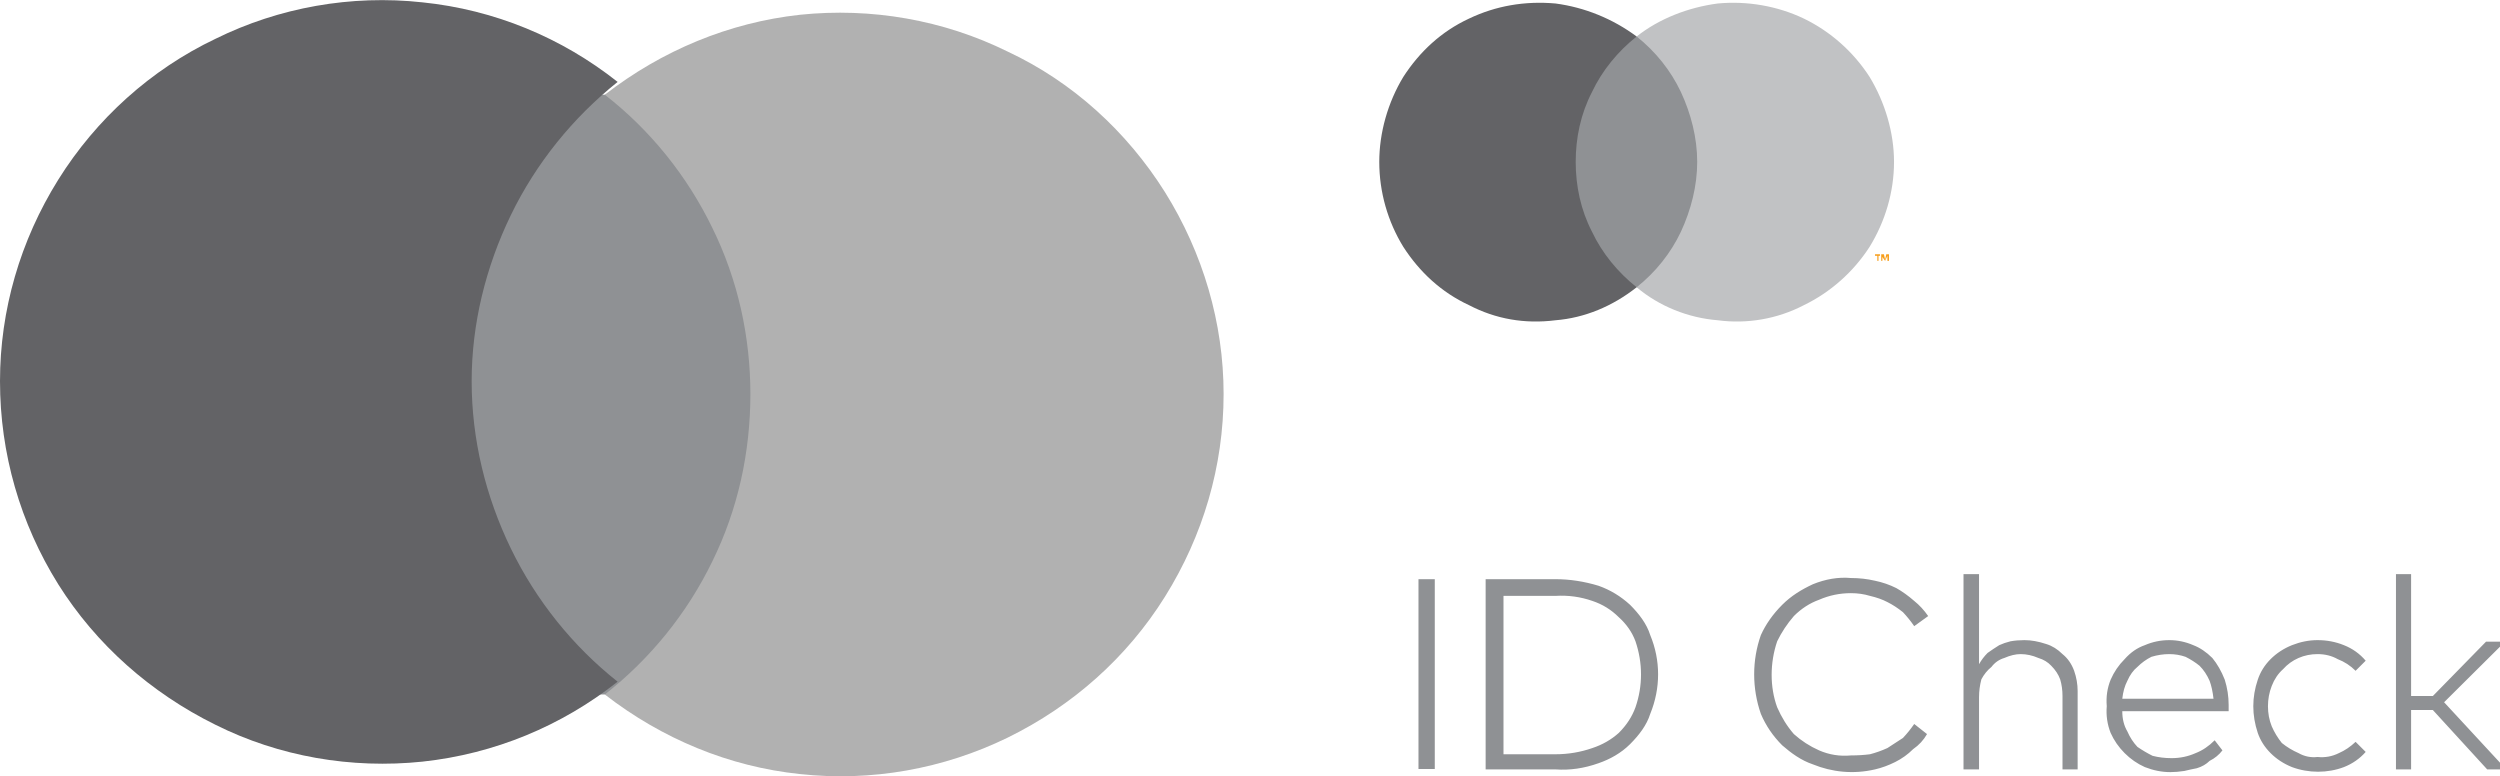 <?xml version="1.0" encoding="UTF-8"?> <svg xmlns="http://www.w3.org/2000/svg" width="644" height="200" viewBox="0 0 644 200" fill="none"><g clip-path="url(#clip0_57_443)"><path d="M112.7 24.398H198.9V178.898H112.7V24.398Z" fill="#8F9194"></path><path d="M131.6 141.301C138.1 154.701 147.6 166.501 159.1 175.601C144.7 187.001 127.4 194.201 108.8 196.201C90.5 198.101 71.9 194.901 55.5 186.701C38.9 178.501 24.8 166.101 15 150.501C5.2 134.801 0 116.801 0 98.201C0 79.901 5.2 62.001 15 46.301C24.8 30.601 38.9 17.901 55.5 10.001C71.9 1.901 90.5 -1.399 108.8 0.601C127.4 2.501 144.7 9.701 159.1 21.101C147.6 30.301 138.1 42.001 131.6 55.401C125.1 68.801 121.5 83.501 121.5 98.201C121.5 113.201 125.1 127.901 131.6 141.301Z" fill="#636366"></path><path d="M315.2 101.501C315.2 120.101 309.9 138.001 300.1 153.701C290.3 169.401 276.3 181.801 259.6 190.001C243 198.101 224.4 201.401 206.1 199.401C187.8 197.501 170.5 190.301 155.8 178.901C167.5 169.701 177 158.001 183.5 144.601C190.1 131.201 193.3 116.501 193.3 101.501C193.3 86.801 190.1 72.101 183.5 58.701C177 45.301 167.5 33.501 155.8 24.401C170.5 13.001 187.8 5.801 206.1 3.801C224.4 1.901 243 5.101 259.6 13.301C276.3 21.101 290.3 33.901 300.1 49.501C309.9 65.201 315.2 83.201 315.2 101.501Z" fill="#B1B1B1"></path><path fill-rule="evenodd" clip-rule="evenodd" d="M365.4 149.198H369.6V198.098H365.4V149.198ZM400.7 149.198C404.367 149.198 408.067 149.765 411.8 150.898C414.8 151.965 417.5 153.598 419.9 155.798C422.2 158.098 424.2 160.698 425.1 163.598C427.8 170.098 427.8 177.298 425.1 183.898C424.2 186.798 422.2 189.398 419.9 191.698C417.6 193.998 414.7 195.598 411.8 196.598C408.067 197.932 404.367 198.465 400.7 198.198H382.7V149.198H400.7ZM387.3 153.498V194.298H400.7C403.967 194.298 407.133 193.765 410.2 192.698C412.8 191.832 415.067 190.532 417 188.798C419 186.798 420.433 184.598 421.3 182.198C423.2 176.698 423.2 170.798 421.3 165.198C420.433 162.865 419 160.798 417 158.998C415.067 157.065 412.8 155.665 410.2 154.798C407.133 153.732 403.967 153.298 400.7 153.498H387.3ZM476.8 148.898C478.933 148.898 481 149.132 483 149.598C484.933 149.998 486.767 150.632 488.5 151.498C490.033 152.365 491.567 153.465 493.1 154.798C494.433 155.865 495.633 157.165 496.7 158.698L493.1 161.298C492.233 160.032 491.267 158.832 490.2 157.698C488.867 156.632 487.533 155.765 486.2 155.098C484.933 154.432 483.433 153.898 481.7 153.498C480.167 153.032 478.533 152.798 476.8 152.798C473.933 152.798 471.2 153.365 468.6 154.498C466.2 155.365 464.033 156.765 462.1 158.698C460.367 160.698 458.933 162.865 457.8 165.198C455.9 170.798 455.9 176.998 457.8 182.198C458.933 184.798 460.367 187.098 462.1 189.098C464.033 190.832 466.2 192.232 468.6 193.298C471.2 194.432 473.933 194.865 476.8 194.598C478.533 194.598 480.167 194.498 481.7 194.298C483.233 193.898 484.733 193.365 486.2 192.698C487.533 191.832 488.867 190.965 490.2 190.098C491.267 188.965 492.233 187.765 493.1 186.498L496.4 189.098C495.533 190.632 494.333 191.932 492.8 192.998C491.467 194.332 489.933 195.432 488.2 196.298C486.467 197.165 484.733 197.798 483 198.198C477.4 199.498 471.9 198.898 467 196.898C464 195.898 461.4 193.998 459.1 191.998C456.7 189.598 454.867 186.898 453.6 183.898C451.3 177.298 451.3 170.098 453.6 163.598C454.867 160.798 456.7 158.198 459.1 155.798C461.4 153.498 464 151.898 467 150.498C470.2 149.198 473.5 148.598 476.8 148.898ZM509.8 171.098C510.4 170.032 511.133 169.065 512 168.198C512.933 167.532 513.933 166.865 515 166.198C515.867 165.798 516.833 165.465 517.9 165.198C519.033 164.998 520.233 164.898 521.5 164.898C523.233 164.898 525.1 165.232 527.1 165.898C528.633 166.365 530.033 167.232 531.3 168.498C532.633 169.565 533.633 170.998 534.3 172.798C534.9 174.532 535.2 176.265 535.2 177.998V198.198H531.3V179.298C531.3 177.765 531.1 176.332 530.7 174.998C530.233 173.732 529.467 172.565 528.4 171.498C527.533 170.565 526.433 169.898 525.1 169.498C523.567 168.832 522.033 168.498 520.5 168.498C519.233 168.498 517.833 168.832 516.3 169.498C514.967 169.898 513.867 170.665 513 171.798C511.933 172.665 511.067 173.732 510.4 174.998C510 176.532 509.8 178.065 509.8 179.598V198.198H505.8V147.898H509.8V171.098ZM558.8 164.898C560.933 164.898 563 165.332 565 166.198C566.733 166.865 568.367 167.965 569.9 169.498C571.167 171.032 572.233 172.898 573.1 175.098C573.767 177.232 574.1 179.398 574.1 181.598C574.1 181.998 574.1 182.332 574.1 182.598C574.1 182.798 574.1 182.998 574.1 183.198H546.7C546.7 185.198 547.133 186.932 548 188.398C548.667 189.932 549.533 191.265 550.6 192.398C551.867 193.265 553.167 194.032 554.5 194.698C556.033 195.098 557.667 195.298 559.4 195.298C561.6 195.298 563.667 194.865 565.6 193.998C567.333 193.332 568.967 192.232 570.5 190.698L572.5 193.298C571.633 194.432 570.533 195.332 569.2 195.998C568.333 196.865 567.233 197.498 565.9 197.898C564.833 198.098 563.767 198.332 562.7 198.598C561.367 198.798 560.167 198.898 559.1 198.898C556.9 198.898 554.7 198.465 552.5 197.598C550.567 196.732 548.833 195.532 547.3 193.998C545.767 192.465 544.567 190.732 543.7 188.798C542.833 186.598 542.5 184.298 542.7 181.898C542.5 179.498 542.833 177.232 543.7 175.098C544.567 173.098 545.767 171.332 547.3 169.798C548.833 168.065 550.567 166.865 552.5 166.198C554.5 165.332 556.6 164.898 558.8 164.898ZM558.8 168.498C557.267 168.498 555.733 168.732 554.2 169.198C552.867 169.865 551.667 170.732 550.6 171.798C549.533 172.665 548.667 173.865 548 175.398C547.333 176.665 546.9 178.198 546.7 179.998H570.2C570 178.198 569.667 176.665 569.2 175.398C568.533 173.865 567.667 172.565 566.6 171.498C565.533 170.632 564.333 169.865 563 169.198C561.667 168.732 560.267 168.498 558.8 168.498ZM597 164.898C599.4 164.898 601.667 165.332 603.8 166.198C606 167.065 607.867 168.398 609.4 170.198L606.8 172.798C605.467 171.465 603.933 170.465 602.2 169.798C600.667 168.932 598.933 168.498 597 168.498C595.267 168.498 593.633 168.832 592.1 169.498C590.567 170.165 589.233 171.132 588.1 172.398C586.833 173.532 585.867 174.965 585.2 176.698C583.9 179.998 583.9 183.898 585.2 187.098C585.867 188.632 586.733 190.065 587.8 191.398C589.133 192.465 590.567 193.332 592.1 193.998C593.633 194.865 595.267 195.198 597 194.998C598.933 195.198 600.767 194.865 602.5 193.998C604.033 193.332 605.467 192.365 606.8 191.098L609.4 193.698C607.867 195.432 606 196.732 603.8 197.598C599.6 199.198 594.7 199.198 590.4 197.598C588.267 196.732 586.433 195.532 584.9 193.998C583.367 192.465 582.267 190.732 581.6 188.798C580.067 184.198 580.067 179.632 581.6 175.098C582.267 173.098 583.367 171.332 584.9 169.798C586.433 168.265 588.267 167.065 590.4 166.198C592.6 165.332 594.8 164.898 597 164.898ZM621.1 179.298H626.7L640.4 165.298H645.3L629.6 180.898L645.6 198.198H640.7L626.7 182.898H621.1V198.198H617.2V147.898H621.1V179.298Z" fill="#8F9194"></path><path d="M403.6 9.398H439.5V73.998H403.6V9.398Z" fill="#8F9194"></path><path d="M410.1 59.699C412.7 65.199 416.7 70.099 421.6 73.999C415.4 78.899 408.2 81.899 400.7 82.499C392.8 83.499 385.3 82.199 378.4 78.599C371.3 75.299 365.7 70.099 361.5 63.599C357.5 57.099 355.3 49.499 355.3 41.699C355.3 34.199 357.5 26.399 361.5 19.799C365.7 13.299 371.3 8.099 378.4 4.799C385.3 1.499 392.8 0.199 400.7 0.899C408.2 1.899 415.4 4.799 421.6 9.399C416.7 13.299 412.7 18.199 410.1 23.699C407.2 29.299 405.9 35.499 405.9 41.699C405.9 47.899 407.2 54.099 410.1 59.699Z" fill="#636366"></path><path d="M487.9 41.699C487.9 49.499 485.6 57.099 481.6 63.599C477.4 70.099 471.5 75.299 464.7 78.599C457.8 82.199 450 83.499 442.5 82.499C434.9 81.899 427.4 78.899 421.6 73.999C426.5 70.099 430.4 65.199 433 59.699C435.6 54.099 437.2 47.899 437.2 41.699C437.2 35.499 435.6 29.299 433 23.699C430.4 18.199 426.5 13.299 421.6 9.399C427.4 4.799 434.9 1.899 442.5 0.899C450 0.199 457.8 1.499 464.7 4.799C471.5 8.099 477.4 13.299 481.6 19.799C485.6 26.399 487.9 34.199 487.9 41.699Z" fill="#C1C2C4"></path><path d="M483.6 67.2V65.9H483V65.5H484.3V65.9H483.9V67.2H483.6ZM486.2 67.2V65.9L485.6 67.2L484.9 66.2V67.2H484.6V65.5H485.3L485.6 66.9L485.9 65.5H486.6V67.2H486.2Z" fill="#F79E1B"></path></g><defs><clipPath id="clip0_57_443"><rect width="644" height="200" fill="white"></rect></clipPath></defs></svg> 